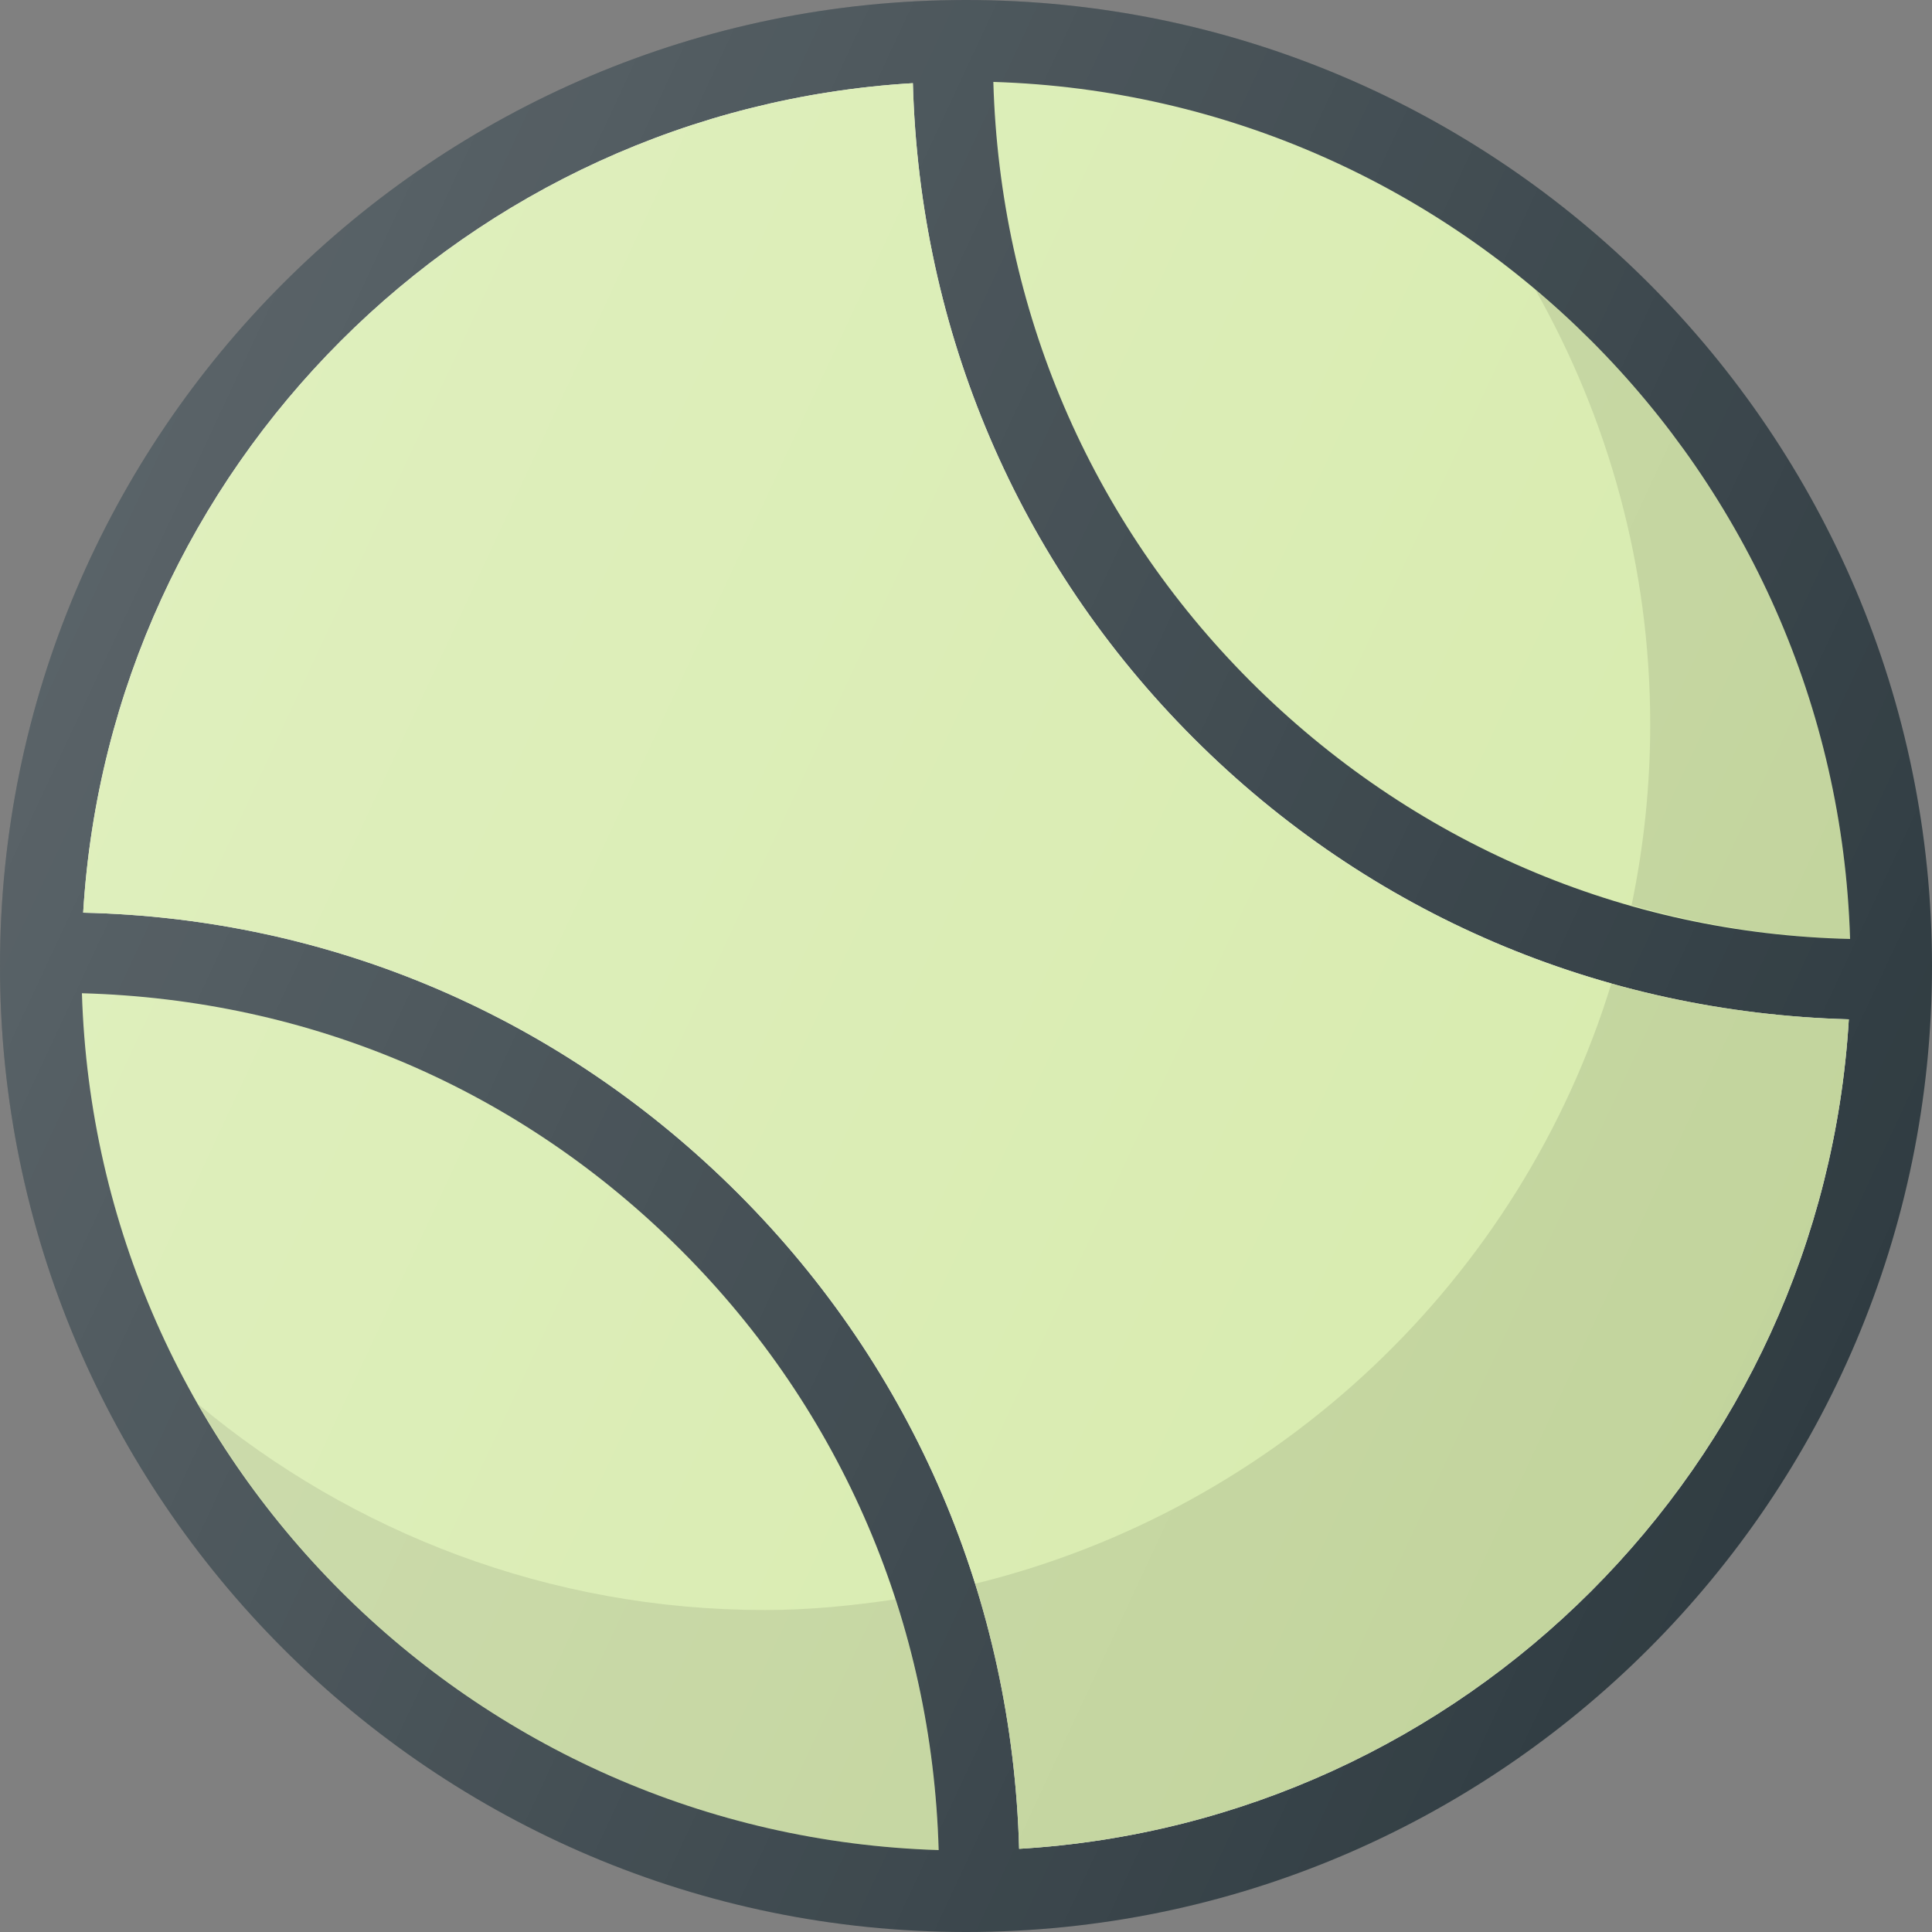 <svg width="20" height="20" viewBox="0 0 20 20" fill="none" xmlns="http://www.w3.org/2000/svg">
<rect x="0" y="0" width="20" height="20" fill="#808080" stroke="none"/>
<g clip-path="url(#clip0_540_1243)">
<path d="M10 0C4.486 0 0 4.486 0 10C0 15.514 4.486 20 10 20C15.514 20 20 15.514 20 10C20 4.486 15.514 0 10 0Z" fill="#303C42"/>
<path d="M19.152 9.72C16.806 9.666 14.613 8.72 12.946 7.054C11.28 5.387 10.35 3.196 10.283 0.848C15.112 0.996 19.005 4.89 19.152 9.72Z" fill="#D7EBAD"/>
<path d="M0.848 10.282C3.219 10.347 5.387 11.279 7.054 12.946C8.72 14.613 9.65 16.804 9.717 19.152C4.889 19.004 0.996 15.111 0.848 10.282Z" fill="#D7EBAD"/>
<path d="M10.55 19.139C10.479 16.573 9.464 14.178 7.643 12.357C5.821 10.536 3.436 9.505 0.861 9.448C1.138 4.834 4.836 1.137 9.45 0.861C9.521 3.427 10.536 5.822 12.357 7.643C14.178 9.464 16.573 10.481 19.139 10.552C18.862 15.166 15.164 18.863 10.55 19.139Z" fill="#E6E6E6"/>
<path d="M10.55 19.139C10.479 16.573 9.464 14.178 7.643 12.357C5.821 10.536 3.436 9.505 0.861 9.448C1.138 4.834 4.836 1.137 9.45 0.861C9.521 3.427 10.536 5.822 12.357 7.643C14.178 9.464 16.573 10.481 19.139 10.552C18.862 15.166 15.164 18.863 10.55 19.139Z" fill="#D7EBAD"/>
<path opacity="0.1" d="M16.89 9.371C17.619 9.577 18.376 9.702 19.152 9.72C19.07 7.024 17.82 4.622 15.893 2.998C16.647 4.33 17.083 5.864 17.083 7.5C17.083 8.141 17.016 8.766 16.89 9.371Z" fill="black"/>
<path opacity="0.1" d="M2.053 14.538C3.588 17.217 6.435 19.052 9.717 19.152C9.691 18.257 9.539 17.385 9.269 16.556C8.827 16.622 8.377 16.667 7.917 16.667C5.688 16.667 3.643 15.865 2.053 14.538Z" fill="black"/>
<path opacity="0.1" d="M10.092 16.395C10.367 17.273 10.524 18.194 10.55 19.139C15.164 18.863 18.862 15.166 19.139 10.552C18.296 10.529 17.475 10.394 16.684 10.171C15.746 13.243 13.233 15.626 10.092 16.395Z" fill="black"/>
<path d="M10 0C4.486 0 0 4.486 0 10C0 15.514 4.486 20 10 20C15.514 20 20 15.514 20 10C20 4.486 15.514 0 10 0Z" fill="url(#paint0_linear_540_1243)"/>
</g>
<defs>
<linearGradient id="paint0_linear_540_1243" x1="0.937" y1="5.775" x2="19.063" y2="14.226" gradientUnits="userSpaceOnUse">
<stop stop-color="white" stop-opacity="0.2"/>
<stop offset="1" stop-color="white" stop-opacity="0"/>
</linearGradient>
<clipPath id="clip0_540_1243">
<rect width="20" height="20" fill="white"/>
</clipPath>
</defs>
</svg>
